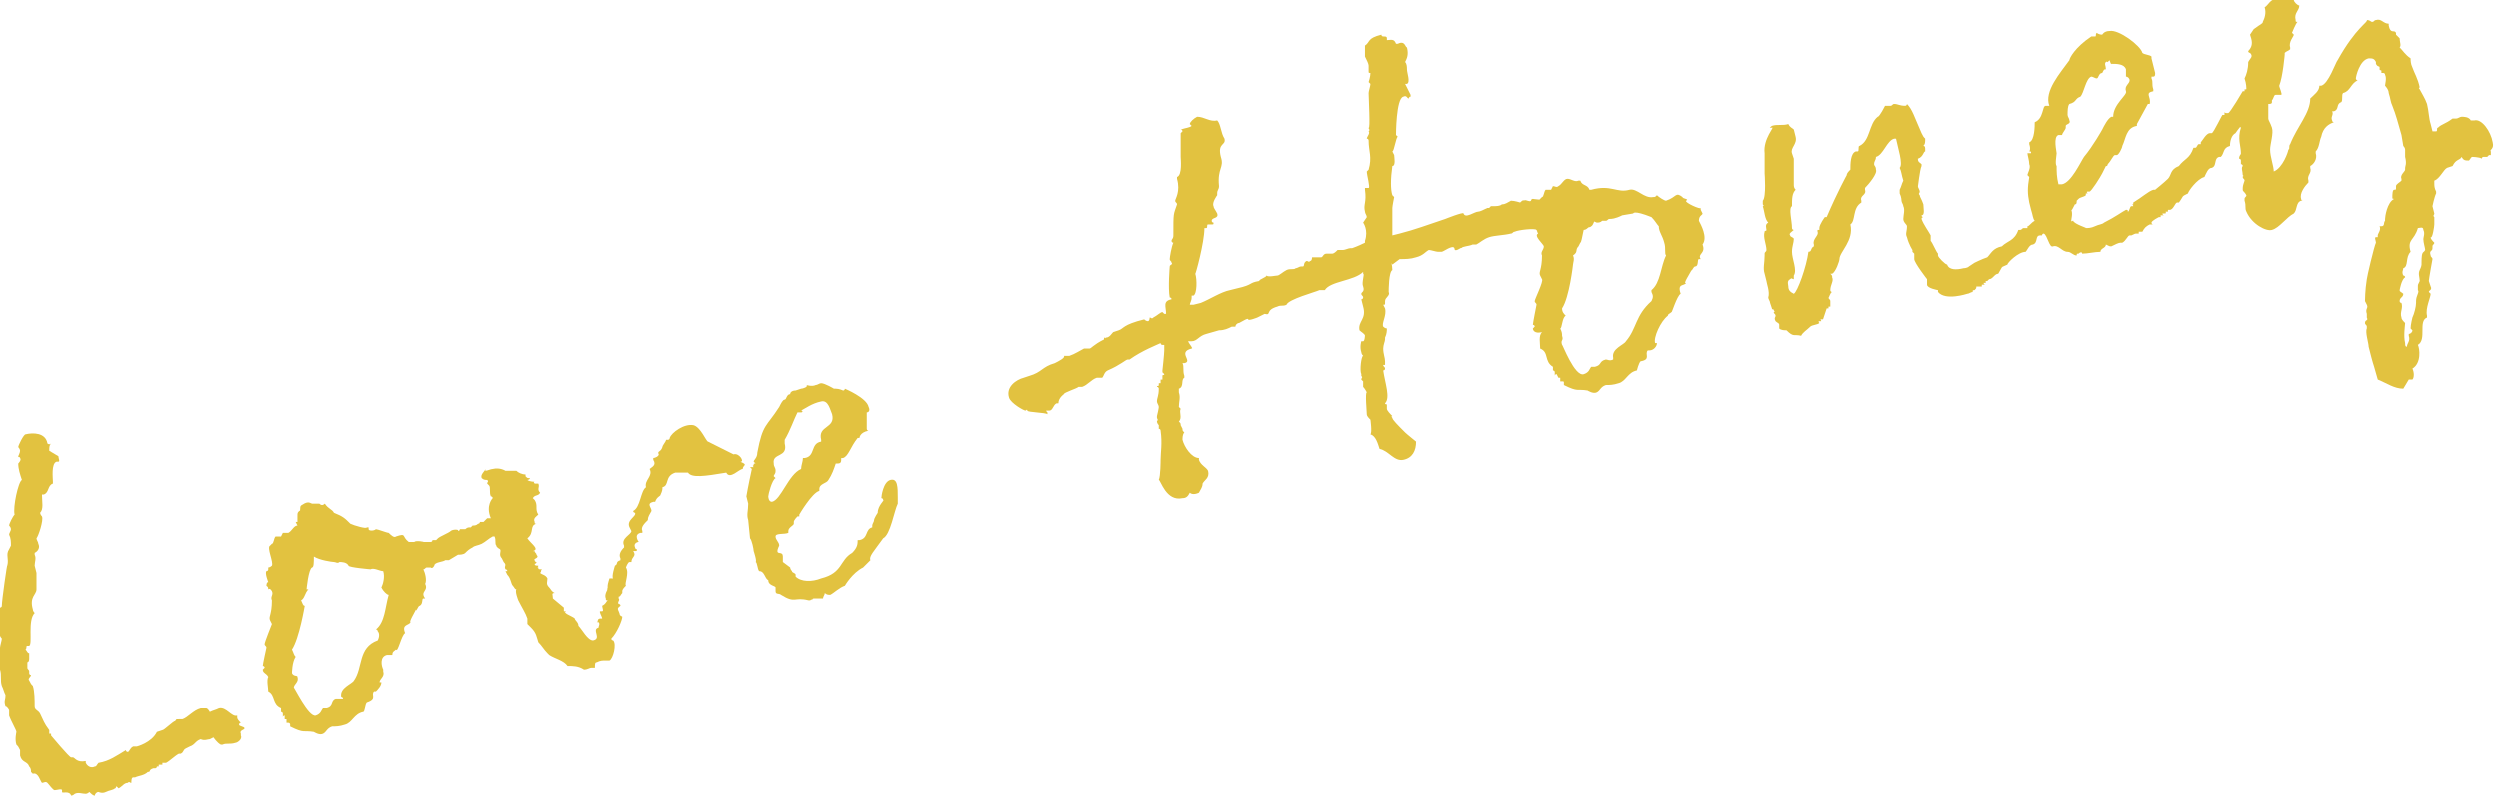 <?xml version="1.0" encoding="utf-8"?>
<!-- Generator: Adobe Illustrator 24.0.3, SVG Export Plug-In . SVG Version: 6.00 Build 0)  -->
<svg version="1.1" xmlns="http://www.w3.org/2000/svg" xmlns:xlink="http://www.w3.org/1999/xlink" x="0px" y="0px"
	 viewBox="0 0 137 43.7" style="enable-background:new 0 0 137 43.7;" xml:space="preserve">
<style type="text/css">
	.st0{fill:#E2C240;}
</style>
<g id="レイヤー_1">
</g>
<g id="ベース">
	<g>
		<path class="st0" d="M2.2,28.1c0,0.1,0.1,0.2,0.1,0.2c0.1,0.2-0.2,1.1-0.3,1.2c0,0.1,0.1,0.2,0.1,0.3c0.1,0.2,0,0.4-0.2,0.5l0,0.1
			c0.1,0.2,0,0.4,0,0.6L2,31.4c0,0,0,1,0,0.9c0,0.3-0.4,0.4-0.2,1.1c0,0.1,0.1,0.2,0.1,0.2c-0.4,0.4-0.1,1.7-0.3,1.8l-0.1,0
			c-0.1,0,0,0.1-0.1,0.2c0.1,0.1,0.1,0.2,0.2,0.2c0,0.1,0,0.2,0,0.2l0,0.1c0,0.2-0.1,0.2-0.1,0.2l0,0.1c0,0.1,0,0.2,0,0.2
			c0,0.1,0.1,0.1,0.1,0.2c0,0,0,0,0,0.1c0,0,0,0.1,0.1,0.1c0,0.1-0.2,0.2-0.1,0.3c0.1,0.2,0.1,0.2,0.2,0.3c0.1,0.3,0.1,0.8,0.1,1.1
			c0,0.2,0.2,0.2,0.3,0.4c0.2,0.4,0.2,0.5,0.5,0.9l0,0.2l0.1,0c0,0,0,0.1,0,0.1c0,0,0,0,0,0s1,1.2,1.1,1.2l0.1,0
			c0.1,0,0.2,0.3,0.7,0.2c0,0,0,0.1,0,0.1c0.1,0.2,0.3,0.3,0.5,0.2c0.1,0,0.1-0.1,0.2-0.2c0.6-0.1,1-0.4,1.5-0.7c0,0,0,0.1,0.1,0.1
			c0.1,0,0.1-0.2,0.3-0.3l0.2,0c0,0,0.8-0.2,1.1-0.8l0.3-0.1c0.1,0,0.6-0.5,0.7-0.5c0.1-0.1,0-0.1,0.2-0.1c0.1,0,0.2,0,0.2,0
			c0.3-0.1,0.6-0.5,1-0.6c0,0,0.1,0,0.2,0l0.1,0c0.1,0,0.2,0.2,0.2,0.2c0.2-0.1,0.3-0.1,0.5-0.2c0.4-0.1,0.7,0.5,1,0.4l0,0.1
			c0,0.1,0.1,0.2,0.2,0.3c-0.1,0-0.1,0.1-0.1,0.1c0,0.1,0.3,0.1,0.3,0.2c0,0.1-0.3,0.1-0.2,0.3l0,0.1c0.1,0.2-0.2,0.4-0.3,0.4
			c-0.3,0.1-0.5,0-0.7,0.1l-0.1,0c-0.2-0.1-0.4-0.4-0.4-0.4l-0.2,0.1c-0.1,0-0.3,0.1-0.5,0c-0.3,0.1-0.3,0.3-0.6,0.4l-0.2,0.1
			c-0.2,0.1-0.1,0.2-0.3,0.3l-0.1,0c-0.2,0.1-0.5,0.4-0.7,0.5l-0.2,0c0,0,0,0.1,0,0.1l-0.1,0c-0.1,0-0.1,0-0.1,0l0,0.1l-0.1,0
			c0,0,0,0.1-0.1,0.1l-0.1,0c-0.3,0.1-0.1,0.2-0.3,0.2c-0.2,0.2-0.5,0.2-0.7,0.3l-0.1,0c-0.1,0-0.1,0.2-0.1,0.3
			c-0.1,0-0.1-0.1-0.2,0c-0.2,0-0.3,0.2-0.5,0.3c0,0-0.1-0.1-0.1-0.1c-0.1,0,0,0.1-0.1,0.1c-0.1,0.1-0.3,0.1-0.5,0.2
			c-0.2,0.1-0.4,0-0.4,0c-0.1,0-0.2,0.1-0.2,0.2c-0.1,0-0.2-0.1-0.3-0.2c-0.1,0.1-0.2,0.1-0.2,0.1c-0.2,0-0.4-0.1-0.6,0
			c0,0-0.1,0.1-0.2,0.1c-0.1-0.3-0.5-0.1-0.5-0.2l0-0.1c0-0.1-0.3,0-0.4,0c-0.1,0-0.3-0.3-0.4-0.4c-0.1-0.1-0.2,0-0.3,0
			c-0.1-0.1-0.2-0.6-0.5-0.5c0,0-0.1-0.1-0.1-0.1c0-0.1,0-0.2-0.1-0.3c-0.1-0.3-0.4-0.2-0.5-0.6c0-0.1,0-0.2,0-0.3
			C1,40.9,1,40.9,0.9,40.8c-0.1-0.3,0-0.7,0-0.7c0-0.1-0.3-0.6-0.4-0.9c0-0.2,0-0.3,0-0.3c0,0-0.1-0.2-0.2-0.2c-0.1-0.3,0-0.3,0-0.6
			c-0.1-0.2-0.1-0.3-0.2-0.5c-0.1-0.3,0-0.6-0.1-0.9c0-0.1-0.1-0.2-0.2-0.3l0.1,0c0.1,0,0.1-1.1,0.1-0.9c0-0.1,0.1-0.4,0.1-0.5
			c-0.1-0.1-0.1-0.2-0.2-0.3c-0.1-0.2,0-0.3,0.1-0.5c0,0,0,0,0-0.1c0,0.1,0-0.4,0-0.8c0,0,0.1,0,0.1-0.1c0-0.3,0.3-2.4,0.3-2.2
			c0.1-0.4-0.1-0.6,0.1-0.9c0,0,0.1-0.2,0.1-0.2c0-0.2,0-0.4-0.1-0.6c0-0.1,0.1-0.2,0.1-0.3c0-0.1-0.1-0.2-0.1-0.2
			c0-0.1,0.2-0.5,0.3-0.6l0,0c-0.1-0.4,0.2-1.8,0.4-1.9c-0.1-0.3-0.2-0.6-0.2-0.9c0,0,0.2-0.2,0.1-0.3c0-0.1-0.1,0-0.1-0.1
			c0,0,0.1-0.2,0.1-0.3c0-0.1-0.1-0.2-0.1-0.2c0-0.1,0.3-0.7,0.4-0.7c0.4-0.1,1.1-0.1,1.2,0.5c0,0,0.1,0.1,0.2,0
			c-0.1,0.1-0.1,0.2-0.1,0.4L3.2,25c0,0.1,0.1,0.3,0,0.3c-0.1,0-0.1,0-0.1,0c-0.3,0.1-0.2,0.9-0.2,1.1l0,0.1
			c-0.3,0.1-0.2,0.5-0.5,0.6l-0.1,0C2.3,27.5,2.4,27.9,2.2,28.1z"/>
		<path class="st0" d="M37.7,25.9c-0.3,0-0.5,0-0.7,0c-0.6,0.2-0.3,0.7-0.7,0.8c0,0.1,0,0.2-0.1,0.4c0,0.1-0.2,0.1-0.3,0.4l-0.1,0
			c-0.4,0.1-0.1,0.3-0.1,0.5c-0.1,0.2-0.2,0.3-0.2,0.5c-0.2,0.2-0.4,0.4-0.3,0.6l0,0.1c0,0-0.1,0-0.1,0c-0.4,0.1-0.1,0.5-0.1,0.5
			c-0.1,0-0.3,0.1-0.2,0.3c0,0,0,0.1,0.1,0.1c0,0.1,0,0.1-0.1,0.1l-0.1,0c0.2,0.3-0.1,0.3-0.1,0.6l-0.1,0c-0.1,0-0.2,0.3-0.2,0.3
			c0.2,0.3-0.1,0.9,0,1c-0.1,0.1-0.2,0.2-0.2,0.3l0,0.1c-0.1,0.1-0.1,0.2-0.2,0.2l0,0.1c0.1,0.1-0.1,0.2,0,0.3c0,0,0.1,0,0.1,0.1
			c-0.1,0.1-0.2,0.1-0.1,0.3c0.1,0.2,0,0.2,0.2,0.3c0,0.2-0.3,0.9-0.6,1.2c0,0.1,0.1,0.1,0.1,0.1c0.2,0.2,0,1-0.2,1.1l-0.2,0
			c-0.2,0-0.3,0-0.5,0.1c-0.1,0-0.1,0.1-0.1,0.3c-0.1,0-0.2,0-0.2,0c-0.1,0-0.2,0.1-0.4,0.1c-0.3-0.2-0.6-0.2-0.9-0.2
			c-0.2-0.3-0.7-0.4-1-0.6l-0.1-0.1c-0.2-0.2-0.3-0.4-0.5-0.6c-0.1-0.3-0.1-0.5-0.4-0.8c0,0-0.2-0.2-0.2-0.2c0-0.1,0-0.2,0-0.3
			c-0.1-0.3-0.3-0.6-0.5-1c0,0-0.2-0.5-0.1-0.6c-0.1,0-0.1-0.1-0.2-0.2C28,32,28,31.7,27.8,31.5l-0.1-0.2c0,0,0.1,0,0.1,0
			c0-0.1-0.1-0.1-0.1-0.1l0,0c-0.1-0.2,0.1-0.2-0.1-0.4l-0.1-0.2c-0.2-0.2,0-0.4-0.1-0.5c0,0-0.2-0.1-0.2-0.2
			c-0.1-0.1,0-0.3-0.1-0.5c0,0-0.1,0-0.1,0c-0.2,0.1-0.4,0.3-0.6,0.4c-0.2,0.1-0.4,0.1-0.5,0.2c-0.2,0.1-0.3,0.2-0.4,0.3
			c-0.1,0.1-0.3,0.1-0.4,0.1l-0.5,0.3l-0.2,0c-0.1,0.1-0.6,0.1-0.6,0.3c0,0-0.1,0.2-0.2,0.1c0,0-0.2,0-0.2,0c-0.1,0-0.1,0.1-0.2,0.1
			c0.1,0.2,0.2,0.6,0.1,0.8c0.2,0.4-0.3,0.4,0,0.8l-0.1,0c-0.1,0,0,0.3-0.2,0.4c-0.1,0-0.2,0.4-0.2,0.2c-0.1,0.2-0.4,0.7-0.3,0.7
			c-0.1,0.2-0.5,0.1-0.3,0.6c-0.2,0.1-0.4,1.1-0.5,0.9c-0.1,0.1-0.2,0.1-0.2,0.3c-0.1,0-0.2,0-0.3,0c-0.4,0.1-0.3,0.6-0.2,0.8l0,0.1
			c0.1,0.3-0.2,0.4-0.2,0.6c0,0,0.1,0,0.1,0c0,0.2-0.2,0.4-0.3,0.5c0,0-0.1,0-0.1,0c-0.2,0.2,0.2,0.4-0.4,0.6C20,38.6,20,39,19.9,39
			c-0.5,0.1-0.6,0.6-1,0.7c-0.3,0.1-0.5,0.1-0.7,0.1c-0.3,0.1-0.3,0.3-0.5,0.4c-0.2,0.1-0.5-0.1-0.5-0.1c-0.6-0.1-0.5,0.1-1.3-0.3
			l0-0.1c0-0.1-0.1-0.1-0.1-0.1l-0.1,0l0-0.2c0,0-0.1,0-0.1,0l0-0.2c0,0-0.1,0-0.1,0.1s0,0,0-0.1l0-0.1c0-0.1-0.1-0.1-0.1-0.1
			c0-0.1,0-0.1,0-0.2c-0.5-0.2-0.3-0.7-0.7-0.9c0-0.2-0.1-0.6,0-0.8c-0.1-0.2-0.3-0.2-0.3-0.4c0,0,0.1-0.1,0.1-0.1
			c0-0.1-0.1-0.1-0.1-0.1c0-0.1,0.2-1,0.2-1c0-0.1-0.1-0.1-0.1-0.2c0-0.1,0.4-1.1,0.4-1.1l-0.1-0.2c-0.1-0.2,0.1-0.3,0.1-1.1
			c-0.1-0.2,0.1-0.3,0-0.5c0,0-0.1-0.2-0.2-0.1c0-0.2-0.1-0.2,0-0.1l-0.1-0.1c0,0-0.1,0,0,0c0,0,0-0.2,0.1-0.2c0,0-0.2-0.5-0.1-0.6
			c0,0,0.1,0,0.1-0.1l0-0.1l0,0c0,0,0.1,0,0.2-0.1c0.1-0.2-0.3-1-0.1-1.1c0,0,0.1-0.1,0.1-0.1c0.1,0,0.1-0.3,0.2-0.4
			c0.2,0,0.2,0,0.3,0c0,0,0.1-0.2,0.1-0.2c0.1,0,0.2,0,0.3,0c0.2-0.1,0.3-0.4,0.5-0.4l-0.1-0.2c0,0,0.1,0,0.1,0c0,0,0-0.1,0-0.3
			c0-0.2,0-0.2,0.1-0.3c0.1,0,0-0.2,0.1-0.3c0.3-0.2,0.4-0.2,0.6-0.1c0.1,0,0.3,0,0.4,0c0.1,0.1,0.2,0.1,0.3,0
			c0.2,0.3,0.4,0.3,0.5,0.5c0.5,0.2,0.6,0.3,0.9,0.6c0.2,0.1,0.9,0.3,0.9,0.2c0.1,0,0.1,0,0.1,0l0,0.1c0,0.1,0.3,0.1,0.4,0
			c0.1,0,0.6,0.2,0.7,0.2c0.1,0.1,0.3,0.3,0.4,0.2c0.6-0.2,0.3,0,0.7,0.3c0.1,0,0.2,0,0.3,0c0.1-0.1,0.6,0,0.5,0c0.2,0,0.2,0,0.3,0
			l0.1,0c0.1,0,0.1-0.1,0.1-0.1c0,0,0.1,0,0.2,0l0.1-0.1c0.1-0.1,0.6-0.3,0.7-0.4c0.1-0.1,0.5-0.1,0.4,0c0.1,0,0.1-0.1,0.1-0.1
			c0.1,0,0.2,0,0.3,0c0,0,0.1-0.1,0.2-0.1c0.1,0,0.1,0,0.1,0s0,0,0.1-0.1c0.1,0,0.2,0,0.3-0.1c0.1,0,0.1-0.1,0.1-0.1
			c0,0,0.1,0,0.2,0c0.1-0.1,0.2-0.2,0.2-0.2c0.1,0,0.1,0,0.2,0c-0.3-0.7,0.1-1.1,0.1-1.1c0-0.1-0.1-0.1-0.1-0.1
			c-0.1-0.2,0-0.5-0.1-0.6l-0.1-0.1c0-0.1,0.1-0.1,0-0.2c-0.1,0-0.2,0-0.3-0.1c-0.1-0.2,0.2-0.4,0.2-0.5l0,0c0,0,0,0.1,0,0.1
			c0.1,0,0.3-0.1,0.4-0.1c0.4-0.1,0.7,0.1,0.7,0.1c0.2,0,0.4,0,0.6,0c0.1,0.1,0.3,0.2,0.5,0.2l0,0.1c0.1,0.1,0.1,0.1,0.2,0.1
			s0,0.1-0.1,0.1c0.1,0.1,0.4,0.1,0.4,0.1c0,0-0.1,0,0,0.1c0,0,0.1,0,0.2,0c0.1,0.2-0.1,0.3,0.1,0.5c-0.1,0.2-0.3,0.1-0.4,0.3
			l0.1,0.1c0.2,0.3,0,0.5,0.2,0.8c-0.1,0.1-0.3,0.2-0.2,0.4c0,0.1,0,0.1,0.1,0.1c-0.4,0.1-0.1,0.5-0.5,0.8c0.2,0.3,0.7,0.6,0.3,0.7
			l0.1,0c0,0.1,0.1,0.1,0.1,0.2c0.2,0.2-0.2,0.2-0.1,0.3c0,0.1,0.1,0.1,0.1,0.1c0,0.1-0.1,0.1-0.1,0.1c0,0.1,0.1,0.1,0.2,0.1
			c0,0.1-0.1,0.1,0,0.1c0,0.1,0,0.1,0.2,0.1c-0.1,0.1,0,0.1-0.1,0.2c0.1,0.1,0.3,0.1,0.4,0.3c0,0.2-0.1,0.3,0.1,0.5
			c0.1,0.1,0.1,0.2,0.3,0.3c-0.2,0-0.1,0.1-0.1,0.3l0.6,0.5c0,0.1,0,0.1,0,0.2c0,0,0.1,0,0.1,0c0,0.1-0.1,0,0,0.1
			c0.1,0.1,0.4,0.2,0.5,0.3c0,0.1,0.2,0.2,0.2,0.4c0.2,0.2,0.5,0.8,0.8,0.8c0.5-0.1-0.1-0.6,0.3-0.7c0-0.1,0.1-0.2,0-0.3l-0.1,0
			c0.1,0,0-0.2,0.2-0.2l0.1,0c0-0.1-0.2-0.4-0.1-0.4l0.1,0c0.1,0,0-0.2,0-0.3c0.2-0.1,0.2-0.2,0.3-0.3c-0.1,0-0.1,0-0.1-0.1
			c-0.1-0.2,0.1-0.5,0.1-0.5l0,0c-0.1,0,0,0,0-0.1l0-0.1c0-0.1,0.1-0.4,0.1-0.4c0.1,0,0.1,0,0.2,0c-0.1-0.1,0.1-0.7,0.1-0.7
			c0.2-0.1,0-0.2,0.3-0.3c0,0,0,0,0-0.1c-0.1-0.2,0-0.4,0.2-0.6l0-0.1c-0.2-0.4,0.4-0.6,0.4-0.8l-0.1-0.2c-0.2-0.4,0.4-0.6,0.3-0.8
			c0,0-0.1,0-0.1-0.1c0.4-0.2,0.4-1.1,0.7-1.3c-0.1-0.4,0.4-0.6,0.2-1c0.1-0.1,0.4-0.2,0.2-0.5l0-0.1c0.1,0,0.3-0.1,0.3-0.2
			c-0.1-0.2,0.1-0.1,0.2-0.4c0-0.1,0.2-0.3,0.2-0.4c0,0,0,0,0.1,0c0,0,0.1,0,0.1-0.1c0.1-0.3,0.8-0.8,1.3-0.7
			c0.4,0.1,0.7,0.9,0.8,0.9c0.6,0.3,0.8,0.4,1.4,0.7c0.3-0.1,0.6,0.4,0.4,0.4c-0.1,0,0.3,0.1,0.2,0.2c0,0-0.1,0.1-0.1,0.2
			c-0.2,0-0.7,0.6-0.9,0.2C38.6,26.1,37.9,26.2,37.7,25.9z M21,31.3c-0.2,0-0.5-0.2-0.7-0.1c0,0-1.2-0.1-1.2-0.2
			c-0.1-0.2-0.4-0.2-0.5-0.2c-0.1,0.1-0.2,0-0.3,0c-0.1,0-0.8-0.1-1.1-0.3c0,0.3,0,0.6-0.1,0.6c-0.2,0.1-0.3,1.2-0.3,1.2
			c0,0,0,0,0.1,0c-0.2,0.2-0.2,0.5-0.4,0.6c0.1,0.2,0.1,0.3,0.2,0.3c0,0-0.3,1.8-0.7,2.4c0.1,0.2,0.1,0.3,0.2,0.4
			C16,36.3,16,36.9,16,36.9c0.1,0.2,0.3,0.1,0.3,0.2c0.1,0.3-0.2,0.4-0.2,0.6c0-0.1,0.8,1.6,1.2,1.5c0.3-0.1,0.3-0.3,0.4-0.4
			c0.1,0,0.1,0,0.2,0c0.4-0.1,0.2-0.4,0.5-0.5c0.1,0,0.2,0,0.4,0c0-0.1-0.1-0.1-0.1-0.1c-0.1-0.5,0.6-0.7,0.7-0.9
			c0.5-0.7,0.2-1.8,1.3-2.2c0.1-0.2,0.1-0.4,0-0.5c0,0,0-0.1-0.1-0.1c0.5-0.4,0.5-1.2,0.7-1.9c-0.1,0-0.3-0.2-0.4-0.4
			C21,32,21.1,31.6,21,31.3z"/>
		<path class="st0" d="M41.3,30.2c0-0.1-0.1-0.6-0.2-0.7l-0.1-1c-0.1-0.3,0-0.5,0-0.9l-0.1-0.4c0,0,0.1-0.6,0.3-1.5
			c0,0-0.1-0.1-0.1-0.1s0,0,0.1,0l0.1,0c0,0-0.1-0.1,0-0.1c0-0.1,0-0.1,0.1-0.1c0,0-0.1-0.1-0.1-0.1c0-0.1,0.2-0.2,0.2-0.5
			c0.3-1.6,0.5-1.4,1.2-2.5c0.1-0.2,0.2-0.4,0.3-0.4c0.1,0,0.1-0.3,0.3-0.3c0-0.1,0.1-0.2,0.3-0.2l0.3-0.1c0.1,0,0.4-0.1,0.3-0.2
			c0,0,0.3,0.1,0.5,0c0.1,0,0.2-0.1,0.3-0.1c0.2,0,0.7,0.3,0.7,0.3l0.1,0c0.2,0,0.4,0.1,0.4,0.1c0.1,0,0.1-0.1,0.1-0.1
			c0,0,1.2,0.5,1.3,1c0.1,0.2,0,0.3-0.1,0.3c0,0,0,0.4,0,0.4l0,0.1c0,0.1,0,0.2,0,0.4c0,0,0,0.1,0.1,0.1c-0.5,0.1-0.5,0.4-0.5,0.4
			c-0.1,0-0.1,0-0.1,0c-0.4,0.5-0.5,1-0.8,1.1c0,0-0.1,0-0.1,0c0,0.2,0,0.3-0.2,0.3l-0.1,0c-0.1,0.3-0.2,0.6-0.4,0.9
			c-0.1,0.2-0.5,0.2-0.5,0.5c0,0,0,0.1,0,0.1c-0.4,0.1-1.1,1.3-1.1,1.3l0,0.1l-0.1,0c0,0-0.2,0.2-0.2,0.3l0,0.1
			c0,0.1-0.3,0.2-0.3,0.4l0,0.1c-0.2,0.1-0.7,0-0.7,0.2c0,0.2,0.2,0.3,0.2,0.5c0,0-0.1,0.2-0.1,0.3c0,0.2,0.3,0,0.3,0.3
			c0,0.1,0,0.2,0,0.3l0.4,0.3c0,0.1,0.1,0.2,0.1,0.2c0,0.1,0.2,0.1,0.2,0.2l0,0.1c0.3,0.3,0.9,0.3,1.4,0.1c1.2-0.3,1-1,1.7-1.4
			C47,30,47,29.8,47,29.6l0.1,0c0.5-0.1,0.3-0.6,0.7-0.7c0,0,0,0,0-0.1c0-0.1,0.1-0.2,0.1-0.3c0-0.1,0.2-0.4,0.2-0.4
			c0-0.4,0.4-0.7,0.3-0.7c0,0,0-0.1-0.1-0.1c0-0.1,0.1-0.9,0.5-1c0.4-0.1,0.4,0.4,0.4,1c0,0.1,0,0.3,0,0.3c-0.2,0.4-0.4,1.7-0.8,1.9
			c-0.5,0.7-0.8,1-0.7,1.2c0,0-0.4,0.4-0.4,0.4c-0.6,0.3-1,1-1,1c-0.3,0.1-0.6,0.4-0.8,0.5c-0.1,0-0.2,0-0.3-0.1
			c0,0.1-0.1,0.2-0.1,0.3c-0.1,0-0.5,0-0.5,0c-0.1,0-0.1,0.1-0.1,0.1c0,0,0-0.1-0.1,0l-0.1,0c-0.8-0.2-0.7,0.2-1.5-0.3
			c-0.1-0.1-0.3,0-0.3-0.2c0-0.1,0-0.1,0-0.2c0-0.1-0.4-0.1-0.4-0.4c-0.2-0.1-0.2-0.5-0.5-0.5c-0.1-0.1-0.1-0.5-0.2-0.5
			C41.5,30.8,41.3,30.2,41.3,30.2z M43.9,22.6c0,0-0.1,0-0.2,0c-0.2,0.4-0.4,1-0.7,1.5l0,0.2c0.2,0.8-0.7,0.5-0.6,1.1
			c0,0.2,0.1,0.2,0.1,0.4c0,0.2-0.1,0.2-0.1,0.3c0,0,0.1,0.1,0.1,0.1c-0.2,0.1-0.4,0.9-0.4,1c0,0,0,0.3,0.2,0.3
			c0.5-0.1,0.9-1.5,1.6-1.8c0-0.2,0.1-0.4,0.1-0.6c0.1,0,0.1,0,0.1,0c0.6-0.1,0.3-0.8,0.9-0.9c0,0,0,0,0-0.1
			c-0.2-0.8,0.8-0.6,0.6-1.4c-0.1-0.2-0.2-0.8-0.6-0.7c-0.5,0.1-0.9,0.4-1.1,0.5C44,22.5,44,22.6,43.9,22.6z"/>
		<path class="st0" d="M76.3,14.8c-0.2,0.1-0.2,1.1-0.2,1.2c0.1,0.2-0.2,0.3-0.2,0.5l0,0.1c0,0.1,0,0.1-0.1,0.1l0.1,0.2
			c0.1,0.4-0.2,0.8-0.1,1C75.9,18,76,18,76,18c0,0.1,0,0.3-0.1,0.5l0,0.1c0,0.1-0.1,0.3-0.1,0.5c0,0.3,0.1,0.5,0.1,0.7l0,0.2l-0.1,0
			c0,0.1,0.1,0.1,0.1,0.2c0,0.1-0.1,0.1-0.1,0.1c0.1,0.7,0.4,1.5,0.1,1.8c0,0.1,0.1,0,0.1,0.1c0,0.1,0,0.2,0,0.2
			c0,0.1,0.2,0.3,0.3,0.4c0,0-0.1,0,0,0.1c0,0.1,0.3,0.4,0.7,0.8c0.1,0.1,0.6,0.5,0.6,0.5c0,0.5-0.2,0.9-0.7,1
			c-0.5,0.1-0.8-0.5-1.3-0.6c-0.1-0.3-0.2-0.7-0.5-0.8c0.1-0.1,0-0.8,0-0.8c-0.1-0.1-0.2-0.2-0.2-0.3c0-0.1-0.1-1.2,0-1.2
			c0,0-0.1-0.2-0.2-0.3c0-0.1,0-0.2,0-0.3c0,0-0.1-0.1-0.1-0.1c0-0.1,0.1-0.1,0-0.2l0-0.1c-0.1-0.2,0-1,0.1-1
			c-0.1-0.1-0.1-0.2-0.1-0.2c-0.1-0.3,0-0.6,0-0.6l0.1,0c0.1,0,0.1-0.4,0.1-0.3c0-0.1-0.2-0.2-0.3-0.3c-0.1-0.5,0.4-0.6,0.2-1.3
			l-0.1-0.4c0.1,0,0.1-0.1,0.1-0.1c0-0.1-0.1-0.1-0.1-0.2c0-0.1,0.2-0.1,0.1-0.4c-0.1-0.2,0.1-0.7,0-0.7c0,0,0-0.1,0-0.1
			c-0.5,0.5-1.8,0.5-2.1,1c-0.1,0-0.2,0-0.3,0c-0.2,0.1-1.7,0.5-1.8,0.8c-0.2,0.1-0.3,0-0.5,0.1c-0.7,0.2-0.3,0.5-0.7,0.4
			c0,0-0.4,0.2-0.4,0.2s-0.5,0.2-0.5,0.1c0-0.1-0.3,0.1-0.5,0.2c-0.1,0-0.2,0.1-0.2,0.2c-0.1,0-0.1,0-0.2,0
			c-0.2,0.1-0.4,0.2-0.7,0.2l-0.7,0.2c-0.4,0.1-0.5,0.4-0.8,0.4c-0.1,0-0.1,0-0.2,0c0.1,0.2,0.3,0.4,0.2,0.4
			c-0.8,0.2,0.1,0.7-0.4,0.8c0,0,0,0-0.1,0c0.1,0.2,0,0.4,0.1,0.7l0,0.1c-0.2,0.1,0,0.5-0.3,0.6l0,0.2c0.1,0.3,0,0.5,0,0.8
			c0,0,0.1,0.1,0.1,0.1c-0.1,0.2,0.1,0.5-0.1,0.7c0.1,0.1,0.1,0.1,0.1,0.2l0.1,0.2c0,0.1,0,0.1,0.1,0.2c-0.1,0.1-0.1,0.3-0.1,0.4
			c0.1,0.4,0.5,1,0.9,1c0,0.1,0,0.1,0,0.1c0.1,0.3,0.4,0.4,0.5,0.6c0.1,0.4-0.2,0.5-0.3,0.7c0,0.2-0.1,0.3-0.2,0.5
			c-0.2,0.1-0.4,0.1-0.5,0c-0.1,0.2-0.2,0.3-0.4,0.3c-0.9,0.2-1.2-1-1.3-1c0.1-0.2,0.1-1.1,0.1-1.1c0-0.4,0.1-0.9,0-1.6
			c0,0,0-0.1-0.1-0.1c0,0,0-0.2,0-0.2l0,0c0,0-0.1-0.1-0.1-0.2c0-0.1,0.1,0,0-0.2l0-0.1c0.1-0.4,0.1-0.5,0.1-0.5
			c0-0.1-0.1-0.2-0.1-0.3c0-0.2,0.1-0.3,0.1-0.7c0,0,0-0.1-0.1-0.1c0-0.1,0.1,0,0.1-0.1l0-0.1c0,0,0.1,0,0.1,0c0,0,0,0,0-0.1l0-0.1
			c0,0,0.1,0,0.1,0c0,0,0,0,0-0.1l0-0.1c0-0.1,0.1,0,0.1-0.1c0,0-0.1-0.1-0.1-0.1c0,0,0-0.1,0-0.1s0.1-0.9,0.1-1.1
			c0-0.1,0-0.2,0-0.3l-0.1,0c-0.1,0-0.1-0.1-0.1-0.1c-0.2,0.1-1,0.4-1.7,0.9l-0.1,0c-0.1,0-0.4,0.3-1.1,0.6
			c-0.2,0.1-0.2,0.3-0.3,0.4c-0.1,0-0.2,0-0.3,0c-0.3,0.1-0.5,0.4-0.8,0.5c-0.1,0-0.1,0-0.2,0c-0.1,0.1-0.8,0.3-0.8,0.4
			c0,0-0.3,0.2-0.3,0.5c-0.1,0-0.1,0-0.1,0c-0.2,0.1-0.2,0.4-0.4,0.4c0,0,0,0-0.1,0s-0.1,0,0,0.1l0,0.1c-0.1-0.1-1.1-0.1-1.1-0.2
			c0,0,0-0.1-0.1,0c-0.1,0-0.8-0.4-0.9-0.7c-0.2-0.6,0.4-1,0.8-1.1l0.3-0.1c0.7-0.2,0.7-0.5,1.4-0.7c0.2-0.1,0.6-0.3,0.5-0.4
			c0.1,0,0.2,0,0.3,0c0.3-0.1,0.6-0.3,0.8-0.4c0.1,0,0.2,0,0.3,0c0.1,0,0.2-0.2,0.8-0.5c0,0,0-0.1,0-0.1c0.1,0,0,0.1,0.1,0
			c0.2,0,0.3-0.2,0.4-0.3l0.3-0.1c0.3-0.1,0.2-0.3,1.4-0.6c0,0,0.1,0.1,0.2,0.1c0.1,0,0.1-0.2,0.1-0.2c0.1,0,0.1,0.1,0.2,0
			c0.2-0.1,0.4-0.3,0.5-0.3c0,0,0.1,0.1,0.1,0.1l0.1,0c0-0.4-0.2-0.7,0.3-0.8c0-0.1-0.1-0.1-0.1-0.1c-0.1-0.5,0-1.7,0-1.7
			c0-0.1,0.2-0.1,0.1-0.2c0-0.1-0.1-0.1-0.1-0.2c0-0.1,0.1-0.7,0.2-0.9c-0.1,0-0.1-0.1-0.1-0.1c0-0.1,0.1-0.1,0.1-0.3
			c0-1.3,0-1.1,0.2-1.7l0,0c0-0.1-0.1-0.1-0.1-0.2c0-0.1,0.3-0.5,0.1-1.2l0-0.1c0.3-0.1,0.2-1,0.2-1.1c0-0.2,0-0.8,0-1.3
			c0,0,0.1-0.1,0.1-0.1c0,0,0-0.1-0.1-0.1C65,7,65.2,7,65.3,6.9c0,0-0.1-0.1-0.1-0.1c0-0.1,0.2-0.3,0.4-0.4c0.4,0,0.7,0.3,1.1,0.2
			c0.2,0.2,0.2,0.7,0.4,1c0.1,0.4-0.4,0.2-0.2,1c0.2,0.6-0.2,0.6-0.1,1.6c0,0.2-0.1,0.2-0.1,0.4l0,0.1c0,0-0.3,0.4-0.2,0.6
			c0,0.1,0.1,0.2,0.2,0.4c0.1,0.3-0.3,0.2-0.3,0.4c0,0,0,0.1,0.1,0.1c0,0.1,0,0.1-0.1,0.1c-0.1,0-0.1,0-0.2,0c-0.1,0,0,0.2-0.1,0.2
			l-0.1,0c0,0.8-0.5,2.6-0.5,2.5c0.1,0.3,0.1,1.1-0.1,1.2l-0.1,0l0,0.1c0,0.2-0.1,0.3-0.1,0.4l0.2,0l0.4-0.1
			c0.5-0.2,1.1-0.6,1.6-0.7l0.4-0.1c0.9-0.2,0.6-0.3,1.2-0.4c0-0.1,0.4-0.2,0.4-0.3c0.1,0.1,0.5,0,0.6,0c0.1,0,0.3-0.2,0.5-0.3
			c0.2-0.1,0.4,0,0.5-0.1c0.1,0,0.2-0.1,0.3-0.1c0,0,0.1,0,0.1,0c0.1,0,0-0.2,0.2-0.3c0.1,0,0.1,0.1,0.2,0c0.1,0,0.1-0.2,0.1-0.2
			c0.1,0,0.3,0,0.5,0c0.1,0,0.1-0.2,0.3-0.2c0.1,0,0.2,0,0.3,0c0.1,0,0.2-0.1,0.3-0.2c0.1,0,0.2,0,0.3,0c0.1,0,0.3-0.1,0.4-0.1
			c0,0,0,0,0.1,0c0,0,0.3-0.1,0.7-0.3c0-0.1,0-0.1,0-0.1c0.2-0.6-0.1-1-0.1-1c0,0,0.2-0.3,0.2-0.3c0-0.1-0.1-0.2-0.1-0.3
			c-0.1-0.4,0.1-0.5,0-1.2l0-0.1c0,0,0.1,0,0.2,0c0.1,0-0.1-0.7-0.1-0.9c0,0,0.1-0.1,0.1-0.1c0.2-0.7,0-1,0-1.6c0,0,0-0.1-0.1-0.1
			c0-0.1,0.2-0.3,0.1-0.4C75.1,7.1,75,7.1,75,7c0.1,0.1,0-1.6,0-1.9c0-0.1,0.1-0.4,0.1-0.5c0,0-0.1-0.1-0.1-0.1c0,0,0.1-0.3,0.1-0.5
			C75,4,75,4,75,3.9c0-0.2,0-0.2,0-0.3c0-0.1-0.1-0.3-0.2-0.5c0-0.1,0-0.3,0-0.4l0-0.2c0.3-0.2,0.1-0.4,0.9-0.6c0,0.2,0.3,0,0.3,0.2
			l0,0.1c0.2,0,0.4-0.1,0.5,0.2l0.1,0C77,2.2,77,2.6,77.1,2.6c0.1,0.4,0,0.6-0.1,0.8c0.1,0.1,0.1,0.3,0.1,0.4c0,0.2,0.2,0.7,0,0.8
			l-0.1,0c0.1,0.2,0.2,0.4,0.3,0.6l0,0.1c-0.1,0-0.1,0.1-0.1,0.1c-0.1,0-0.1-0.2-0.3-0.1c-0.4,0.1-0.4,2.1-0.4,2.1
			c0,0,0.1,0.1,0.1,0.1c-0.1,0-0.2,0.8-0.3,0.8l0.1,0.2c0,0.1,0.1,0.6-0.1,0.6c-0.1,0.7-0.1,1.3,0,1.6c0,0,0.1,0.1,0.1,0.1
			c0,0-0.1,0.5-0.1,0.6l0,0.1c0,0.1,0,0.2,0,0.4l0,0.1c0,0,0,0.5,0,0.9l0.4-0.1c0.8-0.2,1.6-0.5,2.5-0.8c0,0,1-0.4,1-0.3
			c0.1,0.3,0.6-0.1,0.8-0.1c0.1,0,0.3-0.1,0.5-0.2c0,0,0.1,0,0.1,0c0,0,0.1-0.1,0.1-0.1l0.1,0c0.2,0,0.4,0,0.5-0.1
			c0.2,0,0.3-0.1,0.5-0.2c0.2,0,0.5,0.1,0.5,0.1c0,0,0.2-0.2,0.2-0.1l0,0c0.1-0.1,0.3,0.1,0.4,0c0-0.1,0.1-0.1,0.1-0.1
			c0,0,0.6,0.1,0.7,0c0.1-0.1,0.4-0.2,0.5,0c0.1,0,0-0.1,0-0.2c0.2-0.1,1.2,0.2,1.2,0.2c0.2-0.1,0.3-0.1,0.5-0.1l0,0
			c0.1,0.1,0.2,0,0.3,0.1c0.1,0.1,0.2,0.2,0.2,0.3c0,0.1,0.1,0,0.1,0.1c0,0.2-0.1,1-0.3,1.1c-0.1,0.1-0.1,0-0.2,0.1
			c0,0-0.1,0.1-0.2,0.1c0,0-0.5-0.1-0.9-0.1c0,0-0.1,0-0.1,0.1c0,0-0.6,0.1-0.8,0c0,0.1-0.8,0-0.8,0c-0.1-0.1-1,0-1.2,0.1
			c-0.1,0-0.1,0.1-0.2,0.1c-0.4,0.1-0.9,0.1-1.2,0.2c-0.3,0.1-0.5,0.3-0.7,0.4c-0.1,0-0.1,0-0.2,0c-0.2,0.1-0.6,0.1-0.6,0.2
			c0-0.1-0.4,0.3-0.4,0c-0.1-0.2-0.6,0.2-0.7,0.2l-0.2,0c-0.1,0-0.4-0.1-0.5-0.1c-0.2,0.1-0.3,0.3-0.7,0.4c-0.3,0.1-0.6,0.1-0.9,0.1
			l-0.4,0.3c0,0,0,0,0,0C76.2,14.3,76.3,14.5,76.3,14.8z"/>
		<path class="st0" d="M84.2,12.3C84.3,12.2,84.3,12.2,84.2,12.3l0.1-0.1l0,0c0,0,0.1,0,0.2-0.1c0.1-0.2-0.3-1-0.1-1.2
			c0,0,0.1-0.1,0.1-0.1c0.1,0,0.1-0.3,0.2-0.4c0.2,0,0.2,0,0.3,0c0,0,0.1-0.2,0.1-0.2c0.1,0,0.2,0.1,0.3,0c0.2-0.1,0.3-0.4,0.5-0.4
			c0.2,0,0.4,0.2,0.6,0.1l0.1,0l0,0c0.1,0.3,0.4,0.2,0.5,0.5l0.1,0c1.1-0.3,1.4,0.2,2.1,0c0.4-0.1,0.8,0.5,1.3,0.4
			c0.1,0,0.1,0,0.2-0.1c0.1,0.1,0.4,0.3,0.5,0.3c0.6-0.2,0.5-0.5,0.9-0.2c0,0.1,0.4,0.1,0.2,0.2c-0.1,0.1,0.8,0.5,0.8,0.4
			c0,0,0,0.1,0,0.1c0,0,0.1,0.2,0.1,0.2c0,0.1-0.2,0.1-0.2,0.4c0.1,0.2,0.5,0.9,0.2,1.3c0.2,0.5-0.3,0.5-0.1,0.8l-0.1,0
			c-0.1,0,0,0.4-0.2,0.4c-0.1,0-0.2,0.3-0.2,0.2c-0.1,0.2-0.5,0.8-0.3,0.7c-0.1,0.2-0.5,0-0.3,0.6c-0.2,0.1-0.5,1.1-0.5,1
			c-0.1,0.1-0.2,0.1-0.2,0.2c-0.4,0.3-0.8,1.2-0.7,1.5c0,0,0.1,0,0.1,0c0,0.2-0.2,0.4-0.4,0.4c0,0-0.1,0-0.1,0
			c-0.2,0.2,0.2,0.5-0.4,0.6c-0.1,0.1-0.2,0.5-0.2,0.5c-0.5,0.1-0.6,0.6-1,0.7c-0.3,0.1-0.5,0.1-0.7,0.1c-0.3,0.1-0.3,0.3-0.5,0.4
			c-0.2,0.1-0.5-0.1-0.5-0.1c-0.6-0.1-0.5,0.1-1.3-0.3l0-0.1c0-0.1,0-0.1-0.1-0.1l-0.1,0l0-0.2l-0.1,0l-0.1-0.2c0,0-0.1,0-0.1,0.1
			s0,0,0-0.1l0-0.1c0-0.1-0.1-0.1-0.1-0.1c0-0.1,0-0.1,0-0.2c-0.5-0.3-0.2-0.8-0.7-1c0-0.3-0.1-0.7,0.1-0.9C84.1,18.3,84,18.1,84,18
			c0,0,0.1-0.1,0.1-0.1c0-0.1-0.1-0.1-0.1-0.1c0-0.1,0.2-1.1,0.2-1.1c0-0.1-0.1-0.1-0.1-0.2c0-0.1,0.5-1.1,0.4-1.2l-0.1-0.2
			c-0.1-0.2,0.1-0.3,0.1-1.1c-0.1-0.2,0.1-0.3,0.1-0.5c0-0.1-0.6-0.6-0.3-0.7C84.3,12.9,84.1,12.4,84.2,12.3z M89.5,11.7l-0.6,0.1
			C88.5,12,88.3,12,88.2,12c-0.1,0-0.1,0.1-0.2,0.1c-0.1,0-0.2,0-0.2,0c-0.1,0.1-0.2,0.1-0.3,0.1c-0.2-0.1-0.3-0.1-0.5-0.1
			c-0.2,0-0.3,1.2-0.4,1.2c0,0-0.1,0.2-0.1,0.2c-0.2,0.2,0,0.3-0.3,0.5c0.1,0.2,0,0.4,0,0.5c0,0-0.2,1.8-0.6,2.4
			c0,0.2,0.1,0.3,0.2,0.4c-0.2,0.1-0.2,0.7-0.3,0.7c0.1,0.2,0.1,0.3,0.1,0.4c0.1,0.3-0.1,0.2,0,0.5c0-0.1,0.7,1.8,1.2,1.6
			c0.3-0.1,0.3-0.3,0.4-0.4c0.1,0,0.1,0,0.2,0c0.4-0.1,0.2-0.3,0.6-0.4c0.1,0,0.2,0.1,0.4,0l0-0.1c-0.1-0.5,0.6-0.7,0.7-0.9
			c0.6-0.7,0.5-1.4,1.4-2.2c0.1-0.2,0.1-0.3,0-0.5l0-0.1c0.5-0.4,0.5-1.3,0.8-1.9c-0.1-0.1,0-0.4-0.1-0.7c-0.1-0.4-0.3-0.6-0.3-0.9
			c-0.1-0.1-0.2-0.3-0.4-0.5C89.5,11.5,89.5,11.7,89.5,11.7z"/>
		<path class="st0" d="M108.2,14.4c0,0,0.4-0.2,0.7-0.3c0.2-0.2,0.3-0.5,0.8-0.6c0.3-0.3,0.7-0.3,0.9-0.9c0,0,0.1,0,0.1,0
			c0.1,0,0.1-0.1,0.2-0.1c0,0,0.1,0,0.1,0c0,0,0,0,0.1,0c0,0,0-0.1,0-0.1c0.1,0,0.2-0.2,0.4-0.3c-0.1-0.1-0.1-0.3-0.2-0.6l-0.1-0.4
			c-0.1-0.5-0.1-0.8,0-1.4c0,0-0.1-0.1-0.1-0.1c0-0.1,0.2-0.4,0.1-0.6c0-0.2-0.1-0.5-0.1-0.6l0.2,0c0-0.1,0-0.1-0.1-0.1
			c0,0,0.1-0.1,0-0.4l0-0.1c0.3-0.1,0.3-0.9,0.3-1.1c0.5-0.2,0.4-0.9,0.6-0.9c0,0,0.1,0,0.2,0C112,5,112.9,4,113.4,3.3
			c0-0.1,0.3-0.7,1.2-1.3c0,0,0.1,0,0.2,0c0.1,0,0-0.1,0.1-0.2c0,0,0.1,0.1,0.3,0.1c0,0,0.1-0.2,0.4-0.2c0.5-0.1,1.7,0.8,1.8,1.2
			c0.1,0.1,0.4,0.1,0.5,0.2c0,0.1,0,0.1,0,0.1l0.2,0.8c0,0.1,0,0.2-0.1,0.2l-0.1,0l0,0.1c0.1,0.2,0,0.3,0.1,0.6L118,5
			c-0.5,0.1-0.1,0.3-0.2,0.7l-0.1,0c0,0-0.6,1.1-0.6,1.1l0,0.1c-0.6,0.1-0.6,0.7-0.8,1.1c0,0.1-0.2,0.5-0.3,0.5l-0.1,0
			c-0.1,0-0.2,0.3-0.4,0.5c0,0.1-0.1,0.1,0,0.1c0,0,0,0-0.1,0l-0.2,0.4c-0.1,0.2-0.6,1-0.7,1l-0.1,0c-0.1,0,0,0.1,0,0.1l-0.1,0
			l0,0.1c-0.1,0.1-0.3,0.1-0.4,0.2c0,0-0.1,0.1-0.1,0.1l0,0c0,0.1,0,0.2-0.1,0.2c-0.1,0.2-0.2,0.4-0.2,0.3c0.1,0.2,0,0.5,0,0.6
			c0,0.1,0.2-0.1,0.1,0c0.1,0.2,0.8,0.4,0.7,0.4c0.1,0,0.3,0,0.5-0.1c0.2-0.1,0.4-0.1,0.5-0.2c0.6-0.3,1-0.6,1.2-0.7
			c0.1,0,0.1,0,0.1,0.1c0.1,0,0.1-0.3,0.2-0.3l0.1,0c0,0,0-0.1-0.1-0.1l0,0c0,0,0.1,0,0.1,0s0,0,0-0.1c0.5-0.3,0.8-0.6,1.1-0.7
			l0.1,0c0,0,0.5-0.4,0.7-0.6c0.2-0.2,0.1-0.5,0.6-0.7c0.3-0.4,0.6-0.4,0.8-1c0,0,0.1,0,0.1,0c0.1,0,0.1-0.2,0.2-0.2l0.1,0
			c0,0,0,0,0,0l0-0.1c0.1-0.1,0.3-0.5,0.5-0.5l0.1,0c0.1,0,0.6-1.1,0.6-1l0.1,0c0,0,0,0,0-0.1s0,0,0.1,0l0.1,0
			c0.1,0,0.8-1.2,0.8-1.2l0.1,0c0,0,0,0,0,0l0-0.1l0.1,0c0,0,0.4-0.4,0.4-0.8c0.5-0.1,0.6-0.9,0.6-0.8c0.1,0,0.2,0,0.3,0
			c0.1,0,0.2-0.1,0.3-0.2c0,0.1,0.1,0,0.1,0c0.3,0-0.5,0.9-0.1,0.9c0,0,0,0.3,0,0.3c0,0-0.2,0.4-0.3,0.4c-0.8,0.5-0.1,0.4-0.4,0.4
			c-0.1,0.1-0.1,0.6-0.3,0.7l-0.1,0c0,0-0.4,0.5-0.5,0.5c0,0.1,0.1,0.1,0.1,0.1c0,0.2-0.2,0.3-0.3,0.4c-0.2,0.2-0.4,0.5-0.4,0.5
			c-0.2,0.1-0.3,0.4-0.3,0.7c-0.4,0.1-0.3,0.4-0.5,0.6c-0.1,0-0.1,0-0.1,0c-0.3,0.1-0.1,0.5-0.4,0.6c-0.2,0-0.3,0.3-0.4,0.5
			c-0.4,0.1-0.9,0.8-0.9,0.9c-0.4,0.2-0.2,0.1-0.5,0.5l-0.1,0c-0.1,0-0.2,0.4-0.4,0.4l-0.1,0l0,0.1l-0.1,0c-0.1,0,0.1,0.1-0.1,0.1
			l-0.1,0l0,0c0,0.1,0.1,0.1,0.1,0.1l-0.2,0l0,0.1l-0.1,0c0,0-0.4,0.2-0.4,0.3c0,0,0,0.1,0.1,0.1c-0.1,0-0.1,0-0.2,0
			c-0.2,0.1-0.3,0.2-0.4,0.4l-0.2,0l0,0.1l-0.1,0c-0.1,0-0.1,0-0.3,0.1l-0.1,0c-0.1,0-0.2,0.3-0.4,0.4c0,0-0.1,0-0.1,0
			c-0.1,0-0.3,0.1-0.5,0.2c-0.1,0-0.1,0-0.3-0.1c0,0.2-0.3,0.2-0.3,0.4c-0.3,0-0.7,0.1-1,0.1l0,0c0-0.1-0.1-0.1-0.2,0
			c-0.1,0-0.1,0-0.1,0.1l0,0c-0.2,0-0.3-0.2-0.5-0.2c-0.3,0-0.5-0.4-0.8-0.3c-0.2,0.1-0.3-0.6-0.5-0.7c0,0-0.1,0-0.1,0.1
			c-0.1,0-0.1,0-0.1,0c-0.3,0-0.1,0.4-0.4,0.5c-0.2,0-0.3,0.3-0.4,0.4c-0.4,0-1,0.6-1,0.7c-0.4,0.2-0.2,0-0.5,0.5l0,0
			c-0.2,0-0.3,0.3-0.5,0.3l-0.1,0.1l0,0l-0.1,0c-0.1,0,0.1,0,0,0.1l-0.1,0l0,0c0,0.1,0.1,0.1,0.1,0.1l-0.2,0l0,0.1l0,0
			c0,0-0.1,0-0.1,0c-0.1,0-0.2,0-0.2,0c0,0.1,0,0.1-0.1,0.2c-0.1,0-0.1,0-0.1,0.1c-0.1,0-0.2,0.1-0.3,0.1c0,0-1.2,0.4-1.6-0.1
			c0-0.1,0-0.1,0-0.1l0,0c0,0-0.6-0.1-0.6-0.3l0-0.1c0-0.1,0,0,0-0.1l0-0.1c0,0-0.7-0.9-0.7-1.1c0-0.1,0-0.2,0-0.3
			c0,0-0.1-0.1-0.1-0.1l0-0.1c0,0-0.2-0.3-0.3-0.7c-0.1-0.2,0-0.3,0-0.6c0-0.1-0.2-0.2-0.2-0.4c0-0.2,0.1-0.5,0-0.7
			c0-0.1-0.1-0.2-0.1-0.3c0,0,0-0.2-0.1-0.4c0-0.1,0-0.2,0-0.2c0.1-0.2,0.1-0.3,0.2-0.5c-0.1-0.3-0.1-0.5-0.2-0.7
			c0.2-0.2-0.1-1.1-0.2-1.6c0,0-0.1,0-0.1,0c-0.4,0.1-0.6,0.9-1,1c0,0.2-0.1,0.2-0.1,0.4c0,0.1,0.1,0.1,0.1,0.3
			c0.1,0.2-0.4,0.8-0.6,1l0,0.1c0.1,0.3-0.3,0.3-0.2,0.6c0,0,0,0,0,0.1c-0.5,0.3-0.3,1-0.6,1.2c0.2,0.9-0.6,1.5-0.6,1.9
			c0,0.1-0.2,0.7-0.4,0.8l-0.1,0c0.1,0.1,0.1,0.1,0.1,0.2c0.1,0.2-0.1,0.4-0.1,0.7c0,0,0,0.1,0.1,0.1l0,0c-0.1,0-0.2,0.4-0.2,0.3
			c0,0.1,0.1,0.1,0.1,0.2c0,0.1,0,0.1,0,0.1c0,0,0,0,0,0c0,0,0,0,0,0.1l0,0.1l-0.1,0c0,0,0,0,0,0l0,0.1l-0.1,0c0,0-0.2,0.6-0.2,0.6
			l-0.1,0c-0.1,0,0,0,0,0.1c0,0,0,0-0.1,0c-0.1,0,0,0.1,0,0.1c-0.1,0.1-0.4,0.1-0.5,0.2c-0.2,0.2-0.4,0.3-0.5,0.5
			c-0.4-0.1-0.4,0.1-0.8-0.3c-0.1,0-0.3,0-0.4-0.1c0-0.1,0-0.1,0-0.2c0-0.1-0.1-0.1-0.2-0.2c-0.1-0.2,0-0.2,0-0.3
			c0-0.1-0.1-0.1-0.1-0.2c0,0,0.1,0,0-0.1c0-0.1-0.1,0-0.1-0.1l-0.1-0.3c0-0.1-0.1-0.2-0.1-0.3c0.1-0.3-0.1-0.8-0.1-0.9l-0.1-0.4
			c-0.1-0.3,0-0.6,0-1l0,0l0-0.1c0-0.1,0.1-0.1,0.1-0.2c0-0.3-0.2-0.7-0.1-1c0-0.1,0.1,0,0.1-0.1c0-0.1-0.1-0.3,0.1-0.4
			c-0.2-0.2-0.2-0.6-0.3-0.9c0,0,0.1,0,0-0.1c0-0.1,0-0.2,0-0.2c0.2-0.2,0.1-1.5,0.1-1.5c0-0.2,0-0.9,0-1.1
			c-0.1-0.8,0.6-1.5,0.4-1.4C96.9,7,97,7,97.1,6.9c0.3-0.1,0.6,0,0.9-0.1c0.1,0.2,0.2,0.2,0.3,0.3l0.1,0.4c0.1,0.4-0.3,0.6-0.2,0.9
			l0.1,0.3c0,0,0,0.6,0,1.1l0,0.1c0,0.1,0,0.1,0,0.2c0,0.1,0,0.2,0.1,0.3c-0.2,0.2-0.2,0.5-0.2,0.9c-0.2,0.1,0,0.8,0,1.2
			c0,0,0,0.1,0.1,0.1c-0.1,0.1-0.3,0.2-0.2,0.3c0,0.1,0.2,0.1,0.2,0.2c0,0.2-0.1,0.4-0.1,0.7c0,0.4,0.3,1,0.1,1.3l0,0.1
			c0,0.1,0,0.1,0,0.1c-0.1,0-0.1-0.1-0.2,0c-0.2,0.1-0.1,0.3-0.1,0.4c0,0.2,0.1,0.3,0.3,0.4c0.2-0.1,0.7-1.5,0.8-2.3l0,0
			c0.2,0,0.1-0.2,0.3-0.3l0-0.1c-0.1-0.3,0.3-0.5,0.2-0.7l0-0.1l0.1,0l0-0.1c0-0.2,0.3-0.6,0.3-0.6l0.1,0c0.6-1.4,1.1-2.3,1.1-2.3
			c0-0.1,0.1-0.2,0.2-0.3c0-0.3,0-0.9,0.3-1c0,0,0,0,0.1,0c0.1,0,0-0.3,0.1-0.3c0.6-0.3,0.5-1.2,1-1.6c0.1,0,0.4-0.6,0.4-0.6
			c0.1,0,0.2,0,0.3,0c0.1,0,0.1-0.1,0.2-0.1c0.2,0,0.3,0.1,0.6,0.1c0,0,0.1,0,0.1-0.1c0.3,0.3,0.4,0.7,0.8,1.6
			c0.1,0.2,0.1,0.2,0.2,0.3c0,0.2,0,0.3-0.1,0.4c0.1,0,0.1,0.1,0.1,0.2l0,0.1l0,0c-0.1,0-0.1,0.3-0.4,0.4c0,0.2,0.1,0.2,0.2,0.3
			c0,0,0,0.1,0,0.1c-0.1,0.2-0.2,1.2-0.2,1.1c0,0.1,0.1,0.2,0.1,0.3c0,0.1-0.1,0.1,0,0.2c0,0.1,0.1,0.2,0.2,0.5
			c0,0.2,0.1,0.6-0.1,0.6c0,0.1,0.1,0.1,0.1,0.1c0,0-0.1,0-0.1,0.1c0.1,0.3,0.4,0.7,0.5,0.9c0,0.1,0,0.2,0,0.3
			c0.1,0.1,0.3,0.6,0.4,0.7c0,0.1,0,0.1,0,0.1c0,0.1,0.4,0.5,0.5,0.5c0.1,0.3,0.5,0.3,0.9,0.2c0,0,0.2,0,0.3-0.1L108.2,14.4z
			 M115.4,3.4c-0.1,0.1,0,0.2,0,0.4c-0.1,0-0.1,0-0.2,0.2C115,4,115,4.3,114.9,4.3c-0.1,0-0.2-0.1-0.3-0.1c-0.3,0.1-0.4,0.9-0.6,1.1
			c-0.3,0.1-0.2,0.3-0.6,0.4c-0.1,0.1-0.1,0.4-0.1,0.6c0,0.1,0.1,0.2,0.1,0.3c0.1,0.2-0.2,0.2-0.2,0.3l0,0.1c0,0.1-0.2,0.3-0.2,0.4
			c-0.1,0-0.1,0-0.2,0c-0.3,0.1-0.1,0.9-0.1,1c0,0.1-0.1,0.6,0,0.7c0,0.3,0,0.6,0.1,1c0.1,0,0.2,0,0.2,0c0.5-0.1,1-1.2,1.2-1.5
			c0.5-0.6,1-1.5,1-1.5c0.1-0.2,0.3-0.6,0.5-0.7l0.1,0c0-0.7,0.8-1.2,0.7-1.4c-0.1-0.3,0.2-0.4,0.2-0.6c0-0.1-0.1-0.2-0.2-0.2
			c0-0.1,0-0.3,0-0.4c-0.1-0.3-0.5-0.3-0.8-0.3c0,0.1-0.1-0.2-0.1-0.2c0,0-0.1,0.1-0.1,0.1C115.6,3.6,115.5,3.3,115.4,3.4z"/>
		<path class="st0" d="M124,1.2c0.1-0.2,0.2-0.5,0.1-0.8c0.2-0.1,0.3-0.5,0.8-0.5c0,0,0.2,0.1,0.2,0.1c0.3,0,0.4-0.1,0.6,0
			c0,0.1,0.2,0.3,0.3,0.3c0,0.3-0.3,0.4-0.2,0.8c0,0.1,0,0.1,0.1,0.1c-0.1,0.1-0.3,0.6-0.3,0.6c0,0,0.1,0.1,0.1,0.1
			c0,0.1-0.3,0.4-0.2,0.7l0,0.1c-0.1,0.1-0.2,0.1-0.3,0.2c0,0,0,0.1,0,0.1c0,0-0.1,1.2-0.3,1.7c0,0.1,0.2,0.5,0.1,0.5
			c-0.1,0-0.2,0-0.3,0c-0.1,0-0.1,0.2-0.2,0.3l0,0.1c0,0.1-0.1,0.1-0.2,0.1c0,0.2,0,0.6,0,0.8c0,0.1,0.1,0.2,0.2,0.5
			s-0.1,0.9-0.1,1.2c0,0.4,0.2,0.9,0.2,1.2c0.5-0.2,0.8-1.1,0.8-1.2c0.1,0,0-0.2,0.1-0.3c0.4-1,1.1-1.7,1.1-2.5
			c0.2-0.2,0.5-0.4,0.5-0.7l0.1,0c0.4-0.1,0.8-1.3,0.9-1.4c1-1.8,1.7-2.1,1.6-2.2c0.2,0,0.2,0.1,0.3,0.1c0.1,0,0.1-0.1,0.2-0.1
			c0.3-0.1,0.4,0.2,0.7,0.2l0,0.1c0.1,0.5,0.3,0.2,0.4,0.4l0,0.1c0,0,0.2,0.2,0.2,0.2c0,0.2,0.1,0.4,0,0.5c0.2,0.2,0.3,0.4,0.6,0.6
			c0,0.1,0,0.3,0.1,0.5c0.1,0.3,0.3,0.6,0.4,1.1c0,0-0.1,0,0,0.1c0.1,0.2,0.3,0.5,0.4,0.8c0.1,0.4,0.1,0.8,0.2,1.1l0.1,0.4l0,0
			c0.1,0,0.2,0,0.2,0c0.1,0,0-0.2,0.1-0.2c0.2-0.2,0.4-0.2,0.8-0.5c0.1,0,0.1,0,0.2,0c0.1,0,0.2-0.1,0.3-0.1c0.1,0,0.4,0,0.5,0.2
			l0.2,0c0.4-0.1,0.9,0.6,1,1.2c0.1,0.4-0.2,0.4-0.1,0.5l0,0.2l-0.1,0l-0.1,0.1c0,0,0,0,0,0c-0.1,0-0.2,0-0.2,0c0,0-0.1,0-0.1,0.1
			c-0.1-0.1-0.6-0.1-0.5-0.1c-0.1,0-0.1,0.1-0.2,0.2c-0.2,0-0.3,0-0.4-0.2c-0.1,0.2-0.3,0.1-0.5,0.5l-0.3,0.1
			c-0.2,0.1-0.4,0.6-0.7,0.7l0,0.1c0,0.2,0,0.3,0.1,0.5l0,0.1c-0.1,0.2-0.2,0.7-0.2,0.7l0.1,0.4c0,0.1-0.1,0.1,0,0.2l0,0.1
			c0,0,0,0.2,0,0.3c0,0.1-0.1,0.8-0.2,0.7c0,0.1,0.1,0.2,0.2,0.3c0,0.1-0.1,0.1-0.1,0.2l0,0.1c0,0.2-0.2,0.1-0.1,0.4
			c0,0.1,0.1,0.1,0.1,0.2c0,0-0.2,1.1-0.2,1.2l0.1,0.3c0.1,0.2-0.1,0.2-0.1,0.3c0,0,0.1,0.1,0.1,0.1c0,0.2-0.3,0.8-0.2,1.2l0,0.1
			c-0.5,0.2,0,1.2-0.5,1.5c0.1,0.2,0.2,1-0.3,1.3c0.1,0.2,0.1,0.5,0,0.6c-0.1,0-0.1,0-0.2,0c0,0-0.3,0.5-0.3,0.5
			c-0.5,0-0.9-0.3-1.4-0.5l-0.2-0.7c-0.1-0.3-0.2-0.7-0.3-1.1c0-0.2-0.2-0.8-0.1-1l0-0.1c0-0.1-0.1-0.1-0.1-0.2
			c0-0.2,0.2-0.1,0.1-0.3l0-0.2c-0.1-0.3,0.1-0.3,0-0.5l-0.1-0.2c0,0,0-0.6,0.1-1.2c0-0.1,0.4-1.8,0.5-2c0-0.1-0.1-0.3,0-0.3l0.1,0
			c0,0,0,0,0,0l0-0.1c0-0.1,0.2-0.3,0.1-0.5l0.1,0c0.2,0,0.1-0.2,0.2-0.3l0-0.1c0-0.1,0.1-0.9,0.5-1.1c-0.1,0-0.1,0-0.1-0.1
			c0-0.1,0-0.4,0.1-0.4c0.1,0,0.1,0,0.1-0.1l0-0.1c0-0.1,0.2-0.2,0.3-0.3c0,0,0,0,0-0.1c-0.1-0.2,0.2-0.4,0.2-0.5l0-0.1
			c0-0.1,0.1-0.2,0-0.6c0,0,0-0.3,0-0.4c0-0.1-0.1-0.2-0.1-0.2c0,0,0,0-0.1-0.6c-0.2-0.7-0.3-1.1-0.5-1.6c-0.1-0.2-0.1-0.4-0.2-0.7
			c0-0.2-0.2-0.4-0.2-0.4c0-0.1,0.1-0.4,0-0.6c0-0.1-0.1-0.1-0.1-0.1l-0.1,0l0-0.1c0-0.1-0.1,0-0.1-0.1l0-0.1c0-0.1-0.1,0-0.2-0.2
			l0-0.1c-0.1-0.2-0.2-0.2-0.4-0.2c-0.5,0.1-0.7,1-0.7,1.1c0,0,0,0.1,0.1,0.1c-0.4,0.2-0.4,0.6-0.8,0.7c-0.1,0.1,0,0.4-0.1,0.5
			c-0.3,0.1-0.1,0.4-0.4,0.5c0,0-0.1,0-0.1,0c0.1,0.2-0.1,0.3,0,0.5c0,0,0,0.1,0.1,0.1c-0.3,0.1-0.6,0.3-0.7,0.8
			c-0.1,0.2-0.1,0.6-0.3,0.8l0,0.1c0.1,0.3-0.1,0.6-0.3,0.7l0,0.1c0.1,0.3-0.2,0.4-0.1,0.7l0,0.1c-0.2,0.2-0.5,0.6-0.4,0.9
			c0,0,0,0.1,0.1,0.1l-0.1,0c-0.3,0.1-0.2,0.5-0.4,0.7c-0.4,0.2-0.8,0.8-1.2,0.9c-0.3,0.1-1.1-0.3-1.4-1c-0.1-0.2,0-0.3-0.1-0.6
			l0-0.1c0-0.1,0.1-0.1,0.1-0.2c-0.1-0.2-0.2-0.2-0.2-0.3c0-0.2,0-0.2,0.1-0.5c0-0.1-0.1-0.1-0.1-0.2c0-0.1,0.1,0,0-0.1
			c0-0.2-0.1-0.4,0-0.5c0,0,0-0.1-0.1-0.1c0-0.1,0-0.2,0-0.2c0-0.1-0.1-0.1-0.1-0.1c0-0.2,0.1-0.2,0.1-0.3c0-0.4-0.2-0.8,0-1.4
			c0,0-0.1-0.1-0.1-0.1l0.1,0c0,0-0.1-0.1-0.1-0.1c0-0.1,0-0.1,0.1-0.1c0-0.2-0.1-0.5-0.1-0.6c0.2-0.4-0.1,0,0.3-0.7
			c0-0.1-0.1-0.1-0.1-0.1c0-0.1,0.1-0.2,0.2-0.3c0-0.2,0-0.4-0.1-0.7c0.1-0.2,0.2-0.5,0.2-0.9c0.1-0.2,0.3-0.3,0.1-0.5
			c0,0-0.1,0-0.1-0.1c0.3-0.3,0.2-0.6,0.1-0.9l0.2-0.3C123.9,1.3,124,1.3,124,1.2z M132.1,13.8c-0.3,0.3-0.1,0.8-0.4,0.9
			c0,0.1-0.1,0.2,0,0.4c0,0,0.1,0,0.1,0.1c-0.2,0.1-0.3,0.7-0.3,0.7c0,0.1,0.1,0.1,0.2,0.2c0,0.2-0.2,0.2-0.2,0.4c0,0,0,0.1,0.1,0.1
			c0.1,0.3-0.1,0.5,0,0.8c0,0.1,0.1,0.2,0.2,0.3c0,0.1-0.1,0.7,0,1.1c0,0.1,0,0.2,0.1,0.2c0-0.2,0.2-0.3,0.1-0.6l0-0.1
			c0.1,0,0.2-0.1,0.2-0.2c-0.1-0.1-0.1-0.1-0.1-0.1c0-0.2,0.1-0.6,0.1-0.6c0.1-0.2,0.2-0.6,0.2-0.8l0-0.1c0-0.3,0.2-0.5,0.1-0.6
			l0-0.2c0-0.1,0-0.1,0.1-0.3c0-0.2-0.1-0.4,0-0.6c0,0,0.1-0.2,0.1-0.3l0-0.1c0-0.7,0.1-0.5,0.2-0.7c0-0.1-0.1-0.4-0.1-0.6
			c0-0.1,0.1-0.3,0-0.5c0-0.2-0.2-0.1-0.3-0.1C132.3,13.2,131.9,13.1,132.1,13.8z"/>
	</g>
</g>
</svg>
